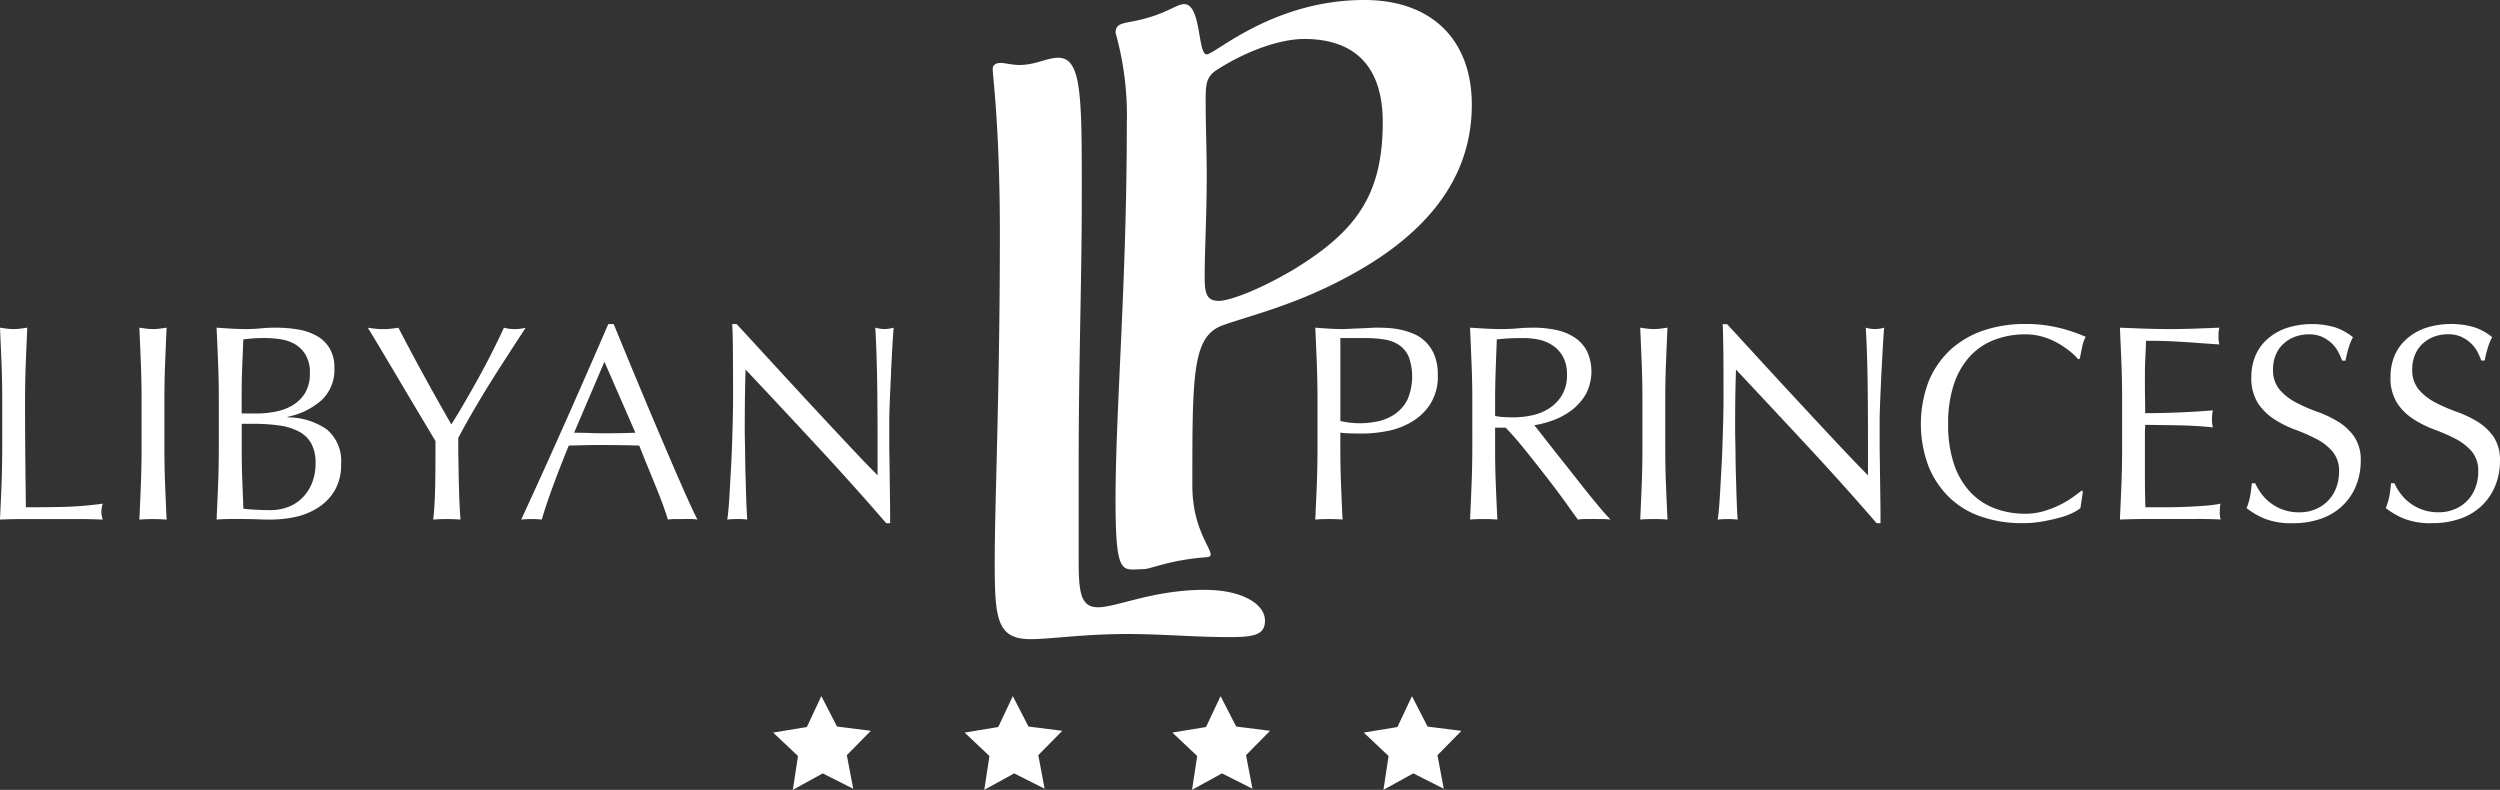 <?xml version="1.0" encoding="UTF-8"?>
<svg xmlns="http://www.w3.org/2000/svg" xmlns:xlink="http://www.w3.org/1999/xlink" width="291.643" height="92.141" viewBox="0 0 291.643 92.141">
  <rect x="0" y="0" width="291.643" height="92.141" fill="#333333" stroke="none"/>
  <defs>
    <clipPath id="clip-path">
      <path id="Path_5354" data-name="Path 5354" d="M0,71.7H291.643V-20.443H0Z" transform="translate(0 20.443)" fill="#fff"></path>
    </clipPath>
  </defs>
  <g id="Group_4119" data-name="Group 4119" transform="translate(0 20.443)">
    <g id="Group_1135" data-name="Group 1135" transform="translate(0 -20.443)" clip-path="url(#clip-path)">
      <g id="Group_1134" data-name="Group 1134" transform="translate(-0.001 -0.001)">
        <path id="Path_5353" data-name="Path 5353" d="M221.045,36.528A19.163,19.163,0,0,0,223.5,37.6a13.533,13.533,0,0,1,2.452,1.154,6.289,6.289,0,0,1,1.9,1.762,4.847,4.847,0,0,1,.762,2.867,7.544,7.544,0,0,1-.536,2.835,6.626,6.626,0,0,1-1.56,2.33,6.826,6.826,0,0,1-2.5,1.532,9.779,9.779,0,0,1-3.358.536,8.31,8.31,0,0,1-3.263-.536,8.946,8.946,0,0,1-2.1-1.221,7.956,7.956,0,0,0,.406-1.357c.072-.4.144-.91.207-1.546h.392a6.287,6.287,0,0,0,.7,1.19,5.128,5.128,0,0,0,1.073,1.091,5.421,5.421,0,0,0,3.362,1.109,4.733,4.733,0,0,0,1.929-.374,4.33,4.33,0,0,0,1.465-1.01,4.4,4.4,0,0,0,.924-1.5,5.142,5.142,0,0,0,.324-1.843,3.518,3.518,0,0,0-.762-2.38,6.433,6.433,0,0,0-1.9-1.469,22.8,22.8,0,0,0-2.452-1.073,12.447,12.447,0,0,1-2.452-1.221,6.43,6.43,0,0,1-1.9-1.875,5.42,5.42,0,0,1-.766-3.065,6.3,6.3,0,0,1,.487-2.492,5.432,5.432,0,0,1,1.415-1.938,6.663,6.663,0,0,1,2.222-1.271,9.744,9.744,0,0,1,5.62-.081,6.818,6.818,0,0,1,2.114,1.158,7.237,7.237,0,0,0-.491,1.172c-.126.415-.257.933-.388,1.564h-.392a8.453,8.453,0,0,0-.437-1,3.907,3.907,0,0,0-.748-.992,4.212,4.212,0,0,0-1.118-.766,3.642,3.642,0,0,0-1.56-.311,4.684,4.684,0,0,0-1.672.293,4.112,4.112,0,0,0-1.334.834A3.639,3.639,0,0,0,218.692,31a4.218,4.218,0,0,0-.311,1.632,3.542,3.542,0,0,0,.766,2.411,6.4,6.4,0,0,0,1.9,1.483M210.277,48.553a6.945,6.945,0,0,1-2.5,1.532,9.83,9.83,0,0,1-3.367.536,8.31,8.31,0,0,1-3.263-.536,9.009,9.009,0,0,1-2.091-1.221,7.959,7.959,0,0,0,.406-1.357c.072-.4.144-.91.207-1.546h.392a6.432,6.432,0,0,0,.7,1.19,5.128,5.128,0,0,0,1.073,1.091,5.312,5.312,0,0,0,1.474.8,5.385,5.385,0,0,0,1.884.311,4.725,4.725,0,0,0,1.934-.374,4.344,4.344,0,0,0,2.389-2.506,5.142,5.142,0,0,0,.325-1.843,3.5,3.5,0,0,0-.762-2.38,6.432,6.432,0,0,0-1.9-1.469,22.8,22.8,0,0,0-2.452-1.073,12.448,12.448,0,0,1-2.452-1.221,6.612,6.612,0,0,1-1.9-1.875,5.452,5.452,0,0,1-.762-3.065,6.3,6.3,0,0,1,.487-2.492,5.378,5.378,0,0,1,1.415-1.938,6.618,6.618,0,0,1,2.222-1.271,9.744,9.744,0,0,1,5.62-.081,6.746,6.746,0,0,1,2.109,1.158,6.835,6.835,0,0,0-.487,1.172c-.126.415-.257.933-.388,1.564H210.2a8.448,8.448,0,0,0-.437-1,3.906,3.906,0,0,0-.748-.992,4.214,4.214,0,0,0-1.118-.766,3.642,3.642,0,0,0-1.56-.311,4.684,4.684,0,0,0-1.672.293,4.111,4.111,0,0,0-1.334.834A3.581,3.581,0,0,0,202.453,31a4.22,4.22,0,0,0-.311,1.632,3.562,3.562,0,0,0,.762,2.411,6.613,6.613,0,0,0,1.9,1.483,18.555,18.555,0,0,0,2.452,1.077,13.53,13.53,0,0,1,2.452,1.154,6.341,6.341,0,0,1,1.9,1.762,4.847,4.847,0,0,1,.762,2.867,7.544,7.544,0,0,1-.536,2.835,6.627,6.627,0,0,1-1.56,2.33m-17.15,1.582h-5.891q-1.46,0-2.957.063c.063-1.393.126-2.776.18-4.156s.077-2.785.081-4.219V36.217q0-2.15-.081-4.237t-.18-4.169c.974.041,1.943.081,2.907.113s1.934.05,2.907.05,1.938-.018,2.889-.05,1.916-.072,2.889-.113a5.1,5.1,0,0,0,0,1.956c-.69-.045-1.325-.09-1.9-.131s-1.181-.09-1.821-.131-1.334-.081-2.1-.117-1.668-.045-2.722-.045q-.034,1.041-.081,1.988c-.036.627-.05,1.348-.05,2.15,0,.847,0,1.672.013,2.474s.018,1.415.018,1.83c.951,0,1.8-.014,2.565-.036s1.451-.05,2.078-.081,1.208-.063,1.74-.1,1.032-.068,1.51-.113a5.077,5.077,0,0,0-.1,1.01,4.737,4.737,0,0,0,.1.978c-.563-.063-1.221-.117-1.965-.162s-1.5-.068-2.245-.081-1.447-.023-2.109-.032-1.185-.018-1.573-.018c0,.2-.009.41-.018.636s-.013.518-.013.865v3.223c0,1.239,0,2.263.013,3.065s.027,1.411.05,1.825h2.272c.825,0,1.632-.018,2.42-.05s1.537-.077,2.24-.131a13.9,13.9,0,0,0,1.834-.243,2.455,2.455,0,0,0-.081.5c-.009.185-.014.352-.014.5a2.966,2.966,0,0,0,.095.847c-.969-.045-1.943-.063-2.907-.063M179.6,31.43l-.194.063a7.027,7.027,0,0,0-.91-.883,10.455,10.455,0,0,0-1.361-.942,8.585,8.585,0,0,0-1.758-.766,7.035,7.035,0,0,0-2.141-.311,9.969,9.969,0,0,0-3.556.622,7.562,7.562,0,0,0-2.858,1.9,8.989,8.989,0,0,0-1.9,3.263,14.318,14.318,0,0,0-.681,4.678,14.309,14.309,0,0,0,.681,4.674,8.934,8.934,0,0,0,1.9,3.259,7.573,7.573,0,0,0,2.858,1.907,9.969,9.969,0,0,0,3.556.622,7.611,7.611,0,0,0,2.159-.3,11.364,11.364,0,0,0,1.816-.7,11.028,11.028,0,0,0,1.5-.879c.442-.316.816-.595,1.122-.834l.126.131-.288,1.925a4.17,4.17,0,0,1-.928.568,8.367,8.367,0,0,1-1.528.554c-.59.162-1.262.311-1.992.442a13.219,13.219,0,0,1-2.308.194,14.6,14.6,0,0,1-4.742-.735,9.921,9.921,0,0,1-3.75-2.227,10.508,10.508,0,0,1-2.47-3.669,14.056,14.056,0,0,1,0-9.875,10.35,10.35,0,0,1,2.5-3.669,10.8,10.8,0,0,1,3.849-2.281,14.922,14.922,0,0,1,4.935-.78,16.1,16.1,0,0,1,3.912.442,18.335,18.335,0,0,1,3.137,1.055,4.341,4.341,0,0,0-.424,1.239c-.108.523-.194.956-.261,1.307m-23.14,1.591c-.054,1.091-.1,2.15-.144,3.2s-.068,1.88-.068,2.515v1.952c0,.739,0,1.51.018,2.317s.018,1.609.032,2.425.023,1.573.032,2.281.018,1.321.018,1.839v1.077h-.455q-3.739-4.334-7.96-8.879T139.492,32.7q-.034.913-.068,2.447c-.018,1.019-.032,2.411-.032,4.169,0,.455,0,1.023.018,1.695s.023,1.384.032,2.118.027,1.492.05,2.249.041,1.465.063,2.118.045,1.221.068,1.708.041.825.063,1a8.724,8.724,0,0,0-1.136-.063,9.787,9.787,0,0,0-1.2.063,11.756,11.756,0,0,0,.144-1.2c.059-.586.1-1.289.149-2.1s.09-1.695.149-2.655.095-1.911.126-2.867.059-1.889.081-2.8.036-1.726.036-2.447c0-2.082,0-3.876-.018-5.373s-.041-2.619-.081-3.358h.518q1.981,2.15,4.237,4.611t4.485,4.854q2.224,2.4,4.223,4.53c1.33,1.424,2.5,2.637,3.489,3.637V40.589q0-3.428-.045-6.671t-.212-6.107a3.624,3.624,0,0,0,2.145,0q-.068.717-.149,2.15t-.162,3.06M131.32,46.092c.054,1.393.117,2.758.18,4.106-.5-.045-1.028-.063-1.591-.063s-1.1.018-1.591.063c.063-1.348.122-2.713.176-4.106s.081-2.8.081-4.237V36.248c0-1.429-.027-2.84-.081-4.219s-.113-2.785-.176-4.219c.279.041.55.081.811.113a6.156,6.156,0,0,0,1.56,0c.257-.032.527-.072.811-.113q-.1,2.15-.18,4.219c-.054,1.379-.081,2.79-.081,4.219v5.607c0,1.433.027,2.849.081,4.237m-8.392,4.043h-.947a6.553,6.553,0,0,0-.937.063c-.325-.455-.82-1.136-1.478-2.055s-1.393-1.889-2.2-2.93-1.618-2.078-2.452-3.11-1.6-1.911-2.29-2.628h-1.235v2.38c0,1.433.027,2.849.081,4.237s.117,2.758.18,4.106c-.5-.045-1.028-.063-1.591-.063s-1.1.018-1.591.063c.063-1.348.122-2.713.176-4.106s.081-2.8.086-4.237V36.248c0-1.429-.027-2.84-.086-4.219s-.113-2.785-.176-4.219c.626.041,1.244.081,1.848.113s1.226.05,1.852.05,1.248-.027,1.852-.081,1.226-.081,1.852-.081a12.6,12.6,0,0,1,2.6.261,6.272,6.272,0,0,1,2.159.861,4.393,4.393,0,0,1,1.46,1.582,5.679,5.679,0,0,1-.162,5.134,6.508,6.508,0,0,1-1.7,1.857,8.541,8.541,0,0,1-2.159,1.14,11.276,11.276,0,0,1-2.1.541q.385.487,1.068,1.366c.455.586.965,1.23,1.528,1.943s1.149,1.442,1.753,2.213,1.19,1.51,1.753,2.218,1.1,1.352,1.591,1.938.9,1.032,1.2,1.334a7.846,7.846,0,0,0-.974-.063Zm-5.264-12.891a4.717,4.717,0,0,0,1.51-1.532,4.486,4.486,0,0,0,.6-2.425,4.218,4.218,0,0,0-.473-2.1,3.745,3.745,0,0,0-1.217-1.316,4.576,4.576,0,0,0-1.623-.672,8.52,8.52,0,0,0-1.722-.176c-.757,0-1.388.014-1.884.045s-.924.072-1.267.117c-.045,1.194-.09,2.375-.131,3.552s-.068,2.344-.068,3.516V38.11a6.713,6.713,0,0,0,.992.131c.356.018.753.032,1.185.032a10.224,10.224,0,0,0,2.1-.23,6.046,6.046,0,0,0,2-.8M79.532,27.567c-3.462,1.321-3.462,5.756-3.462,18.691,0,6.026,3.322,8.208,1.677,8.329-4.273.306-6.585,1.388-7.3,1.388-2.511,0-3.335,1.19-3.335-8.036,0-10.669,1.316-25.285,1.316-43.977A35.436,35.436,0,0,0,67.115-6.579c0-.965.595-1.082,1.907-1.321,3.827-.721,5.143-2.033,6.089-2.033,2.037,0,1.555,5.864,2.637,5.864.951,0,7.761-6.346,18.389-6.346,7.879,0,12.535,4.669,12.535,12.219,0,7.428-3.935,13.544-11.705,18.452-7.518,4.674-13.846,5.995-17.434,7.311M89.088-5.867c-2.384,0-6.211,1.082-10.15,3.6-1.312.834-1.312,1.8-1.312,3.709,0,2.876.122,5.756.122,8.753,0,4.552-.239,8.5-.239,11.737,0,1.92.239,2.754,1.668,2.754,1.077,0,4.3-1.073,8.6-3.592,7.284-4.431,10.506-8.627,10.506-17.254,0-6.351-3.1-9.709-9.195-9.709M84.544,61.989c0,1.677-1.312,1.92-4.178,1.92-3.944,0-7.879-.361-11.827-.361-5.251,0-8.956.6-11.34.6-3.944,0-4.183-2.393-4.183-8.987,0-7.072.6-19.89.6-38.343,0-12.345-.834-18.335-.834-19.174,0-.478.356-.717.951-.717.478,0,1.312.239,2.154.239,1.907,0,3.223-.843,4.534-.843,2.628,0,2.749,4.079,2.749,14.382V13.46c0,8.392-.361,18.574-.361,30.437V54.921c0,3.836.239,5.508,2.272,5.508,2.145,0,6.445-2.033,12.417-2.033,4.422,0,7.045,1.677,7.045,3.592M53.427,74.4l1.7-3.606,1.825,3.547,3.944.5-2.8,2.84L58.84,81.6l-3.552-1.794L51.8,81.726l.6-3.944-2.894-2.736Zm-12.5-41.376c-.054,1.086-.1,2.154-.144,3.191s-.068,1.88-.068,2.515v1.952c0,.739,0,1.51.018,2.317s.023,1.609.032,2.425.023,1.578.032,2.285.018,1.316.018,1.839v1.073h-.455q-3.739-4.327-7.955-8.879T23.954,32.7c-.023.6-.045,1.42-.063,2.443s-.032,2.411-.036,4.169c0,.46,0,1.023.018,1.7s.023,1.379.032,2.118.027,1.487.05,2.245.045,1.465.063,2.118.045,1.226.068,1.713.045.82.063.992a8.681,8.681,0,0,0-1.136-.063,10.627,10.627,0,0,0-1.2.063c.041-.216.09-.617.144-1.2s.1-1.285.144-2.1.095-1.7.149-2.659.095-1.911.126-2.867.063-1.889.081-2.8.036-1.726.036-2.443c0-2.087-.009-3.881-.018-5.377s-.036-2.619-.081-3.358h.518q1.981,2.15,4.241,4.611t4.48,4.859q2.224,2.393,4.223,4.525c1.334,1.429,2.5,2.637,3.493,3.637V40.589q0-3.428-.05-6.666t-.212-6.112a4.572,4.572,0,0,0,1.1.162,4.32,4.32,0,0,0,1.041-.162q-.068.717-.149,2.15c-.054.96-.108,1.979-.162,3.065M16.612,50.135h-.861a6.147,6.147,0,0,0-.861.063c-.149-.5-.356-1.1-.613-1.807s-.55-1.442-.861-2.213l-.96-2.348c-.325-.793-.627-1.546-.91-2.267-.69-.018-1.393-.036-2.109-.045S8.008,41.5,7.291,41.5c-.667,0-1.33,0-1.979.018s-1.312.027-1.983.045Q2.288,44.1,1.445,46.4T.178,50.2a11.264,11.264,0,0,0-2.4,0q2.63-5.7,5.134-11.34T7.94,27.387h.622q.778,1.893,1.686,4.093T12.1,35.928q.94,2.245,1.884,4.462t1.767,4.124c.554,1.271,1.05,2.407,1.5,3.4s.807,1.762,1.091,2.281a6.211,6.211,0,0,0-.865-.063ZM7.485,31.786l-3.538,8.28c.563,0,1.149.009,1.758.032s1.19.032,1.749.036c.608,0,1.212-.009,1.821-.018s1.212-.027,1.821-.05ZM-6.672,35.6c-.631,1.046-1.181,1.983-1.659,2.822s-.888,1.591-1.235,2.263c0,.807,0,1.663.018,2.574s.027,1.812.05,2.691.045,1.695.081,2.443.072,1.352.113,1.807c-.5-.041-1.028-.063-1.591-.063s-1.091.023-1.591.063c.131-1.127.2-2.5.23-4.106s.032-3.29.032-5.053c-.221-.365-.536-.9-.96-1.609s-.888-1.487-1.4-2.348l-1.609-2.7q-.838-1.42-1.6-2.7c-.509-.856-.969-1.632-1.384-2.317s-.726-1.2-.937-1.546c.3.041.6.081.888.113a7.918,7.918,0,0,0,1.789,0c.293-.032.59-.072.892-.113q1.467,2.833,2.97,5.575t3.2,5.7q.75-1.176,1.559-2.574t1.627-2.871c.536-.978,1.059-1.961,1.555-2.948s.965-1.952,1.4-2.885a5.024,5.024,0,0,0,2.533,0q-1.555,2.38-2.79,4.3T-6.672,35.6m-18.236,4.075a4.793,4.793,0,0,1,1.672,4.075,5.878,5.878,0,0,1-.748,3.065,6.034,6.034,0,0,1-1.947,2,8.052,8.052,0,0,1-2.65,1.077,13.656,13.656,0,0,1-2.871.306c-.523,0-1.046-.009-1.578-.032s-1.055-.032-1.573-.032h-1.578c-.532,0-1.055.023-1.578.063q.1-2.082.18-4.156t.081-4.219V36.217q0-2.15-.081-4.232c-.054-1.393-.113-2.781-.18-4.174.568.041,1.14.081,1.722.113s1.158.05,1.726.05,1.136-.027,1.717-.081,1.158-.081,1.722-.081a15.593,15.593,0,0,1,2.632.212,6.677,6.677,0,0,1,2.177.748,4.112,4.112,0,0,1,1.492,1.451,4.344,4.344,0,0,1,.554,2.281,4.854,4.854,0,0,1-1.51,3.782,8.583,8.583,0,0,1-3.948,1.925v.063a8.013,8.013,0,0,1,4.566,1.4m-3.917-2.853a4.181,4.181,0,0,0,1.415-1.433,4.395,4.395,0,0,0,.536-2.263,4.057,4.057,0,0,0-.491-2.136,3.561,3.561,0,0,0-1.23-1.239,4.72,4.72,0,0,0-1.69-.586,12.537,12.537,0,0,0-1.884-.144c-.563,0-1.041.014-1.429.05s-.735.068-1.041.113c-.041,1.041-.086,2.073-.126,3.1s-.068,2.051-.068,3.092v2.447h1.753a11.193,11.193,0,0,0,2.258-.23,5.982,5.982,0,0,0,2-.766m-1.6,2.4a20.7,20.7,0,0,0-2.943-.2h-1.46v3.326q0,1.663.068,3.29c.041,1.086.086,2.186.126,3.295.415.041.9.081,1.465.113s1.136.045,1.722.045a5.6,5.6,0,0,0,2-.356,4.694,4.694,0,0,0,1.672-1.059,5.091,5.091,0,0,0,1.136-1.726,6.066,6.066,0,0,0,.424-2.33,4.675,4.675,0,0,0-.5-2.3,3.524,3.524,0,0,0-1.447-1.4,6.938,6.938,0,0,0-2.254-.7m-13.35,6.873q.081,2.089.176,4.106c-.5-.041-1.028-.063-1.591-.063s-1.091.023-1.587.063c.063-1.348.122-2.713.176-4.106s.081-2.8.081-4.232V36.253c0-1.433-.027-2.844-.081-4.223s-.113-2.785-.176-4.219c.275.041.55.081.811.113a5.986,5.986,0,0,0,1.555,0c.261-.032.532-.072.811-.113q-.095,2.15-.176,4.219c-.054,1.379-.081,2.79-.081,4.223V41.86c0,1.429.027,2.844.081,4.232M-54.03,50.135h-5.99q-1.447,0-3.006.063c.063-1.348.126-2.713.18-4.106s.077-2.8.081-4.232V36.253c0-1.433-.027-2.844-.081-4.223s-.117-2.785-.18-4.219c.284.041.554.081.816.113a5.986,5.986,0,0,0,1.555,0c.261-.032.532-.072.811-.113q-.095,2.15-.176,4.219c-.054,1.379-.081,2.79-.081,4.223q0,4.1.032,7.121t.063,5.391q2.305,0,4.417-.045a42.748,42.748,0,0,0,4.552-.379,3.834,3.834,0,0,0-.167.978,2.919,2.919,0,0,0,.167.879q-1.5-.061-2.993-.063M31.1,74.4l1.69-3.606,1.825,3.547,3.948.5-2.8,2.84.744,3.917L32.95,79.806l-3.484,1.92.6-3.944-2.9-2.736Zm46.564,0,1.7-3.606,1.821,3.547,3.948.5-2.8,2.84.748,3.917-3.556-1.794-3.489,1.92.6-3.944-2.9-2.736ZM90.593,32.029q-.081-2.069-.18-4.219c.523.041,1.046.081,1.578.113s1.055.05,1.573.05c.261,0,.572-.009.947-.032s.739-.036,1.118-.05.739-.027,1.086-.05.64-.032.879-.032c.325,0,.726.009,1.2.032a9.969,9.969,0,0,1,1.505.194,8.765,8.765,0,0,1,1.578.491,4.409,4.409,0,0,1,1.415.947,4.675,4.675,0,0,1,1.023,1.546,5.976,5.976,0,0,1,.388,2.3,5.952,5.952,0,0,1-.928,3.484,6.633,6.633,0,0,1-2.272,2.087,8.831,8.831,0,0,1-2.858,1.01,15.265,15.265,0,0,1-2.677.261q-.75,0-1.366-.014c-.41-.009-.834-.041-1.267-.081v1.789c0,1.433.027,2.849.081,4.237s.113,2.758.176,4.106c-.5-.045-1.028-.063-1.591-.063s-1.1.018-1.591.063c.068-1.348.126-2.713.18-4.106s.081-2.8.081-4.237V36.248c0-1.429-.027-2.84-.081-4.219M93.338,38.7a10.179,10.179,0,0,0,2.308.261,10.4,10.4,0,0,0,2.078-.225,5.667,5.667,0,0,0,1.965-.834,4.593,4.593,0,0,0,1.46-1.663,6.875,6.875,0,0,0,.18-5,3.257,3.257,0,0,0-1.086-1.366,4.192,4.192,0,0,0-1.708-.672,12.846,12.846,0,0,0-2.276-.176H93.338ZM99.995,74.4,101.69,70.8l1.825,3.547,3.944.5-2.794,2.84L105.4,81.6l-3.552-1.794-3.484,1.92.6-3.944-2.9-2.736Z" transform="translate(63.026 10.415)" fill="#fff"></path>
      </g>
    </g>
  </g>
</svg>
